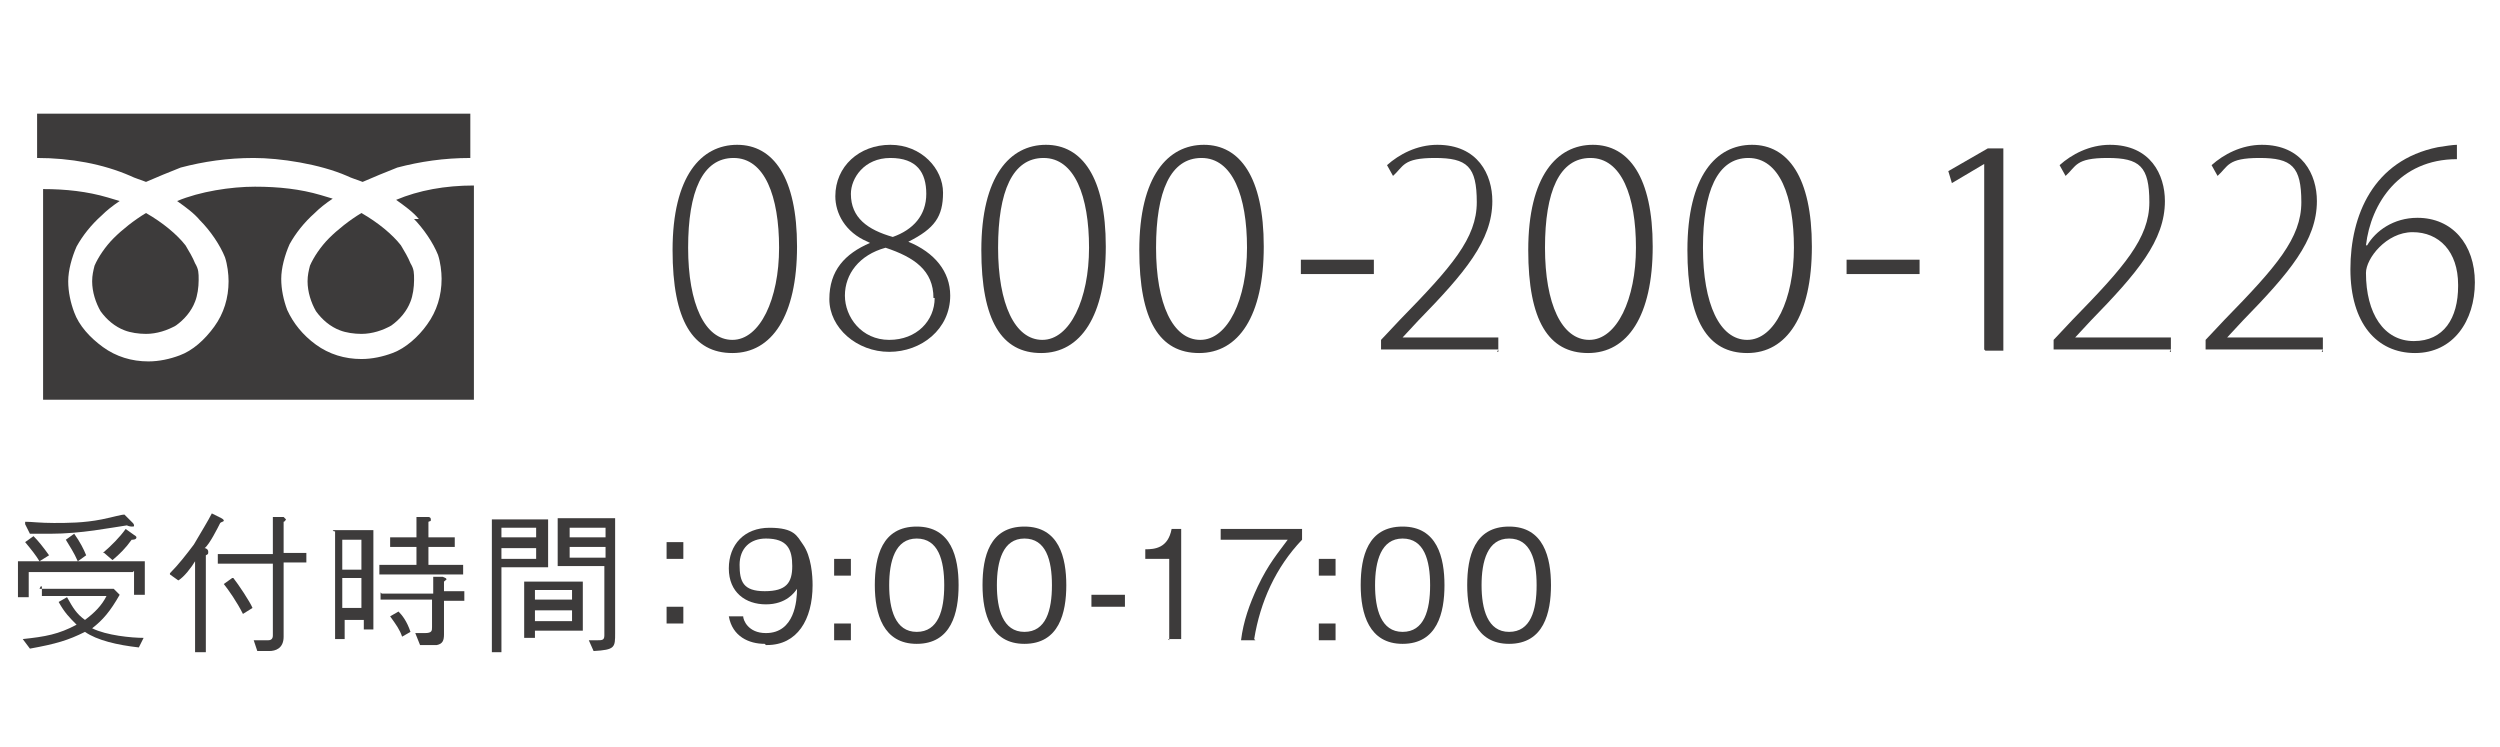 <?xml version="1.0" encoding="UTF-8"?>
<svg id="_レイヤー_1" xmlns="http://www.w3.org/2000/svg" version="1.1" viewBox="0 0 208.9 62.4">
  <!-- Generator: Adobe Illustrator 29.0.1, SVG Export Plug-In . SVG Version: 2.1.0 Build 192)  -->
  <defs>
    <style>
      .st0 {
        fill: #3d3b3b;
      }
    </style>
  </defs>
  <g>
    <path class="st0" d="M11.1,47.8H2.4v2.1h-.9v-3h10.6v2.8h-.9v-2h0ZM3.3,49.2h6.2l.5.5c-.8,1.4-1.4,2.1-2.3,2.8,1.2.6,3.3.8,4.3.8l-.4.8c-1.8-.2-3.5-.6-4.5-1.3-1.4.7-2.4,1-4.6,1.4l-.6-.8c1.9-.2,3-.4,4.5-1.2-.6-.6-1-1-1.5-1.9l.7-.4c.5.9.8,1.4,1.5,1.9.8-.6,1.4-1.2,1.8-2H3.5v-.8h-.1ZM2.8,44.8c.4.4.8.9,1.3,1.6l-.8.5c-.3-.5-.7-1-1.2-1.6,0,0,.7-.5.7-.5ZM2.2,43.6c.4,0,1.2.1,2.3.1s2.5,0,4-.3c1-.2,1.6-.4,1.9-.4l.7.7s.1.1.1.2,0,.1-.2.1c0,0-.2,0-.4-.1-1.4.2-3.8.7-6.4.7s-1.3,0-1.7,0l-.4-.8v-.2ZM6.2,44.6c.5.7.8,1.3,1,1.8l-.7.5c-.3-.7-.7-1.3-1-1.8l.7-.5ZM8.6,46.2c.7-.6,1.4-1.3,1.9-2l.7.5s.2.1.2.2c0,.2-.3.2-.4.2-.5.7-1,1.2-1.6,1.7l-.7-.6h-.1Z"/>
    <path class="st0" d="M14.2,47.9c.7-.7,1.4-1.6,2-2.4.7-1.2,1.2-2,1.5-2.6l.8.4s.2.1.2.2-.2.1-.3.2c-.2.4-.9,1.8-1.3,2.1.1,0,.3.1.3.3s0,.2-.2.3v8.1h-.9v-7.6c-.3.5-.9,1.3-1.4,1.6l-.7-.5h0ZM23.7,53.2c0,1-.7,1.2-1.2,1.2h-1l-.3-.9h1.2q.4,0,.4-.4v-6h-4.6v-.8h4.6v-3.1h.9c.1.1.2.2.2.2,0,0-.1.2-.2.2v2.6h1.9v.8h-1.9v6.2h0ZM19.5,48.3c.4.5,1.4,2,1.6,2.5l-.8.5c-.5-1-1.2-2-1.6-2.5l.7-.5h.1Z"/>
    <path class="st0" d="M27.8,44.3h3.4v8.3h-.8v-.8h-1.6v1.6h-.8v-9h-.1ZM30.2,45.1h-1.6v2.5h1.6v-2.5ZM30.2,48.3h-1.6v2.5h1.6v-2.5ZM34.9,43.2h.9s.2,0,.2.2,0,.1-.2.2v1.3h2.2v.8h-2.2v1.5h2.9v.8h-7v-.8h3.1v-1.5h-2.2v-.8h2.2v-1.7ZM31.9,49.6h4.3v-1.4h.8c.2.1.3.1.3.2s0,0-.2.2v.8h1.7v.8h-1.7v2.8c0,.5-.1.8-.6.9h-1.4l-.4-1h.8c.6,0,.6-.2.6-.5v-2.3h-4.3v-.8.2ZM33.3,51.1c.3.3.7.8,1,1.7l-.7.4c-.2-.6-.5-1-1-1.7l.7-.4Z"/>
    <path class="st0" d="M45.8,43.4v4h-3.9v7.1h-.8v-11.1s4.7,0,4.7,0ZM44.8,44.1h-2.9v.8h2.9v-.8ZM44.8,46.7v-.9h-2.9v.9h2.9ZM44.6,53.3h-.8v-4.7h4.9v4.1h-4v.6h-.1ZM47.8,49.3h-3.1v.8h3.1v-.8ZM47.8,51h-3.1v.9h3.1v-.9ZM49.3,53.5h.6c.4,0,.6,0,.6-.4v-5.8h-3.9v-4h4.8v9.6c0,1.2,0,1.4-1.8,1.5l-.4-.9h0ZM50.6,44.1h-3v.8h3v-.8ZM50.6,45.7h-3v.9h3v-.9Z"/>
    <path class="st0" d="M57.1,46.7h-1.4v-1.4h1.4v1.4ZM57.1,52.1h-1.4v-1.4h1.4v1.4Z"/>
    <path class="st0" d="M63.9,53.8c-1.3,0-2.7-.6-3-2.3h1.2c0,.3.4,1.4,1.9,1.4,2.4,0,2.6-2.7,2.6-3.7-.2.3-.9,1.3-2.6,1.3s-3.1-1-3.1-3,1.3-3.4,3.4-3.4,2.3.7,2.8,1.4c.7,1,.8,2.6.8,3.4,0,2.9-1.3,5-3.8,5h-.1ZM64,45c-1.3,0-2.2.8-2.2,2.2s.3,2.2,2.1,2.2,2.3-.7,2.3-2.1-.4-2.3-2.2-2.3Z"/>
    <path class="st0" d="M69.7,48.1v-1.4h1.4v1.4h-1.4ZM69.7,53.5v-1.4h1.4v1.4h-1.4Z"/>
    <path class="st0" d="M76.6,53.8c-2.8,0-3.5-2.5-3.5-4.9s.6-4.9,3.5-4.9,3.5,2.6,3.5,4.9-.6,4.9-3.5,4.9ZM76.6,45c-1.8,0-2.3,1.9-2.3,3.9s.5,3.9,2.3,3.9,2.3-1.8,2.3-3.9-.5-3.9-2.3-3.9Z"/>
    <path class="st0" d="M85.6,53.8c-2.8,0-3.5-2.5-3.5-4.9s.6-4.9,3.5-4.9,3.5,2.6,3.5,4.9-.6,4.9-3.5,4.9ZM85.6,45c-1.8,0-2.3,1.9-2.3,3.9s.5,3.9,2.3,3.9,2.3-1.8,2.3-3.9-.5-3.9-2.3-3.9Z"/>
    <path class="st0" d="M91.2,50.7v-1h2.8v1h-2.8Z"/>
    <path class="st0" d="M97.7,53.5v-6.8h-2v-.8c.8,0,1.9-.1,2.2-1.7h.8v9.2h-1.2.1Z"/>
    <path class="st0" d="M104.9,53.5h-1.2c.2-1.6.7-3,1.4-4.5.9-1.9,1.7-2.8,2.5-3.9h-5.6v-.9h6.8v.9c-2.2,2.3-3.5,5.2-4,8.3h0Z"/>
    <path class="st0" d="M110.2,48.1v-1.4h1.4v1.4h-1.4ZM110.2,53.5v-1.4h1.4v1.4h-1.4Z"/>
    <path class="st0" d="M117.2,53.8c-2.8,0-3.5-2.5-3.5-4.9s.6-4.9,3.5-4.9,3.5,2.6,3.5,4.9-.6,4.9-3.5,4.9ZM117.2,45c-1.8,0-2.3,1.9-2.3,3.9s.5,3.9,2.3,3.9,2.3-1.8,2.3-3.9-.5-3.9-2.3-3.9Z"/>
    <path class="st0" d="M126.1,53.8c-2.8,0-3.5-2.5-3.5-4.9s.6-4.9,3.5-4.9,3.5,2.6,3.5,4.9-.6,4.9-3.5,4.9ZM126.1,45c-1.8,0-2.3,1.9-2.3,3.9s.5,3.9,2.3,3.9,2.3-1.8,2.3-3.9-.5-3.9-2.3-3.9Z"/>
  </g>
  <g>
    <path class="st0" d="M3.1,9.5v3.7c2.8,0,5.5.5,7.8,1.5.4.2.8.3,1.3.5.9-.4,1.9-.8,2.9-1.2,1.9-.5,3.9-.8,6.1-.8s5.5.5,7.8,1.5c.4.2.8.3,1.3.5.9-.4,1.9-.8,2.9-1.2,1.9-.5,3.9-.8,6.1-.8v-3.7s-36.1,0-36.1,0Z"/>
    <path class="st0" d="M25.7,23.5c0,.9.3,1.8.7,2.5.5.7,1.2,1.3,2,1.6.5.2,1.2.3,1.8.3.9,0,1.8-.3,2.5-.7.7-.5,1.3-1.2,1.6-2,.2-.5.3-1.2.3-1.8s0-.9-.3-1.4c-.2-.5-.5-1-.8-1.5-.7-.9-1.9-1.9-3.3-2.7-1,.6-2,1.4-2.7,2.1-.7.7-1.3,1.6-1.6,2.3-.1.4-.2.8-.2,1.3Z"/>
    <path class="st0" d="M34.5,18.2c.9.9,1.7,2.1,2.1,3.1.2.6.3,1.4.3,2,0,1.4-.4,2.7-1.2,3.8-.7,1-1.8,2-2.9,2.4-.8.3-1.7.5-2.6.5-1.4,0-2.7-.4-3.8-1.2s-1.9-1.8-2.4-2.9c-.3-.8-.5-1.7-.5-2.6s.3-2,.7-2.9c.5-.9,1.2-1.8,2.1-2.6.4-.4.9-.8,1.5-1.2-.3-.1-.7-.2-1-.3-1.7-.5-3.5-.7-5.5-.7s-4.6.4-6.5,1.2c.7.5,1.4,1,1.9,1.6.9.9,1.7,2.1,2.1,3.1.2.6.3,1.4.3,2,0,1.4-.4,2.7-1.2,3.8s-1.8,2-2.9,2.4c-.8.3-1.7.5-2.6.5-1.4,0-2.7-.4-3.8-1.2s-2-1.8-2.4-2.9c-.3-.8-.5-1.7-.5-2.6s.3-2,.7-2.9c.5-.9,1.2-1.8,2.1-2.6.4-.4.9-.8,1.5-1.2-.3-.1-.7-.2-1-.3-1.7-.5-3.5-.7-5.4-.7v17.6h36V15.5c-2.4,0-4.6.4-6.5,1.2.7.5,1.4,1,1.9,1.6h-.4Z"/>
    <path class="st0" d="M7.7,23.5c0,.9.3,1.8.7,2.5.5.7,1.2,1.3,2,1.6.5.2,1.2.3,1.8.3.9,0,1.8-.3,2.5-.7.7-.5,1.3-1.2,1.6-2,.2-.5.3-1.2.3-1.8s0-.9-.3-1.4c-.2-.5-.5-1-.8-1.5-.7-.9-1.9-1.9-3.3-2.7-1,.6-2,1.4-2.7,2.1-.7.7-1.3,1.6-1.6,2.3-.1.4-.2.8-.2,1.3Z"/>
  </g>
  <g>
    <path class="st0" d="M56.2,20.9c0-6.2,2.4-8.8,5.4-8.8s5,2.7,5,8.5-2.1,8.9-5.4,8.9-5-2.7-5-8.6ZM65.1,20.7c0-4.3-1.2-7.5-3.8-7.5s-3.8,2.8-3.8,7.5,1.4,7.7,3.7,7.7,3.9-3.4,3.9-7.7Z"/>
    <path class="st0" d="M72.5,20.2c-1.9-.8-2.7-2.4-2.7-3.8,0-2.5,2-4.3,4.6-4.3s4.4,2,4.4,4-.7,3-2.9,4.1h0c2.2.9,3.5,2.5,3.5,4.5,0,2.8-2.4,4.7-5.1,4.7s-5-2-5-4.4,1.3-3.8,3.4-4.7h0ZM78,24.9c0-2.3-1.6-3.4-4-4.2-2.2.6-3.4,2.2-3.4,4s1.4,3.7,3.7,3.7,3.8-1.6,3.8-3.5h-.1ZM71.1,16.2c0,2,1.4,3,3.5,3.6,1.7-.6,2.8-1.8,2.8-3.6s-.8-3-3-3-3.3,1.7-3.3,3Z"/>
    <path class="st0" d="M82,20.9c0-6.2,2.4-8.8,5.4-8.8s5,2.7,5,8.5-2.1,8.9-5.4,8.9-5-2.7-5-8.6ZM91,20.7c0-4.3-1.2-7.5-3.8-7.5s-3.8,2.8-3.8,7.5,1.4,7.7,3.7,7.7,3.9-3.4,3.9-7.7Z"/>
    <path class="st0" d="M95.2,20.9c0-6.2,2.4-8.8,5.4-8.8s5,2.7,5,8.5-2.1,8.9-5.4,8.9-5-2.7-5-8.6ZM104.2,20.7c0-4.3-1.2-7.5-3.8-7.5s-3.8,2.8-3.8,7.5,1.4,7.7,3.7,7.7,3.9-3.4,3.9-7.7Z"/>
    <path class="st0" d="M108.7,21.7h6.1v1.2h-6.1v-1.2Z"/>
    <path class="st0" d="M125.2,29.2h-9.8v-.8l1.6-1.7c4.3-4.4,6.4-6.8,6.4-9.8s-.8-3.7-3.5-3.7-2.6.7-3.5,1.5l-.5-.9c1-.9,2.5-1.7,4.2-1.7,3.4,0,4.6,2.5,4.6,4.7,0,3.3-2.3,6-6.2,10l-1.3,1.4h8v1.2h-.1Z"/>
    <path class="st0" d="M127.7,20.9c0-6.2,2.4-8.8,5.4-8.8s5,2.7,5,8.5-2.1,8.9-5.4,8.9-5-2.7-5-8.6ZM136.7,20.7c0-4.3-1.2-7.5-3.8-7.5s-3.8,2.8-3.8,7.5,1.4,7.7,3.7,7.7,3.9-3.4,3.9-7.7h0Z"/>
    <path class="st0" d="M141,20.9c0-6.2,2.4-8.8,5.4-8.8s5,2.7,5,8.5-2.1,8.9-5.4,8.9-5-2.7-5-8.6ZM149.9,20.7c0-4.3-1.2-7.5-3.8-7.5s-3.8,2.8-3.8,7.5,1.4,7.7,3.7,7.7,3.9-3.4,3.9-7.7h0Z"/>
    <path class="st0" d="M154.3,21.7h6.1v1.2h-6.1v-1.2Z"/>
    <path class="st0" d="M165.8,29.2v-15.5h0l-2.7,1.6-.3-1,3.3-1.9h1.3v16.9h-1.5Z"/>
    <path class="st0" d="M181.4,29.2h-9.8v-.8l1.6-1.7c4.3-4.4,6.4-6.8,6.4-9.8s-.8-3.7-3.5-3.7-2.6.7-3.5,1.5l-.5-.9c1-.9,2.5-1.7,4.2-1.7,3.4,0,4.6,2.5,4.6,4.7,0,3.3-2.3,6-6.2,10l-1.3,1.4h8v1.2h-.1Z"/>
    <path class="st0" d="M194.1,29.2h-9.8v-.8l1.6-1.7c4.3-4.4,6.4-6.8,6.4-9.8s-.8-3.7-3.5-3.7-2.6.7-3.5,1.5l-.5-.9c1-.9,2.5-1.7,4.2-1.7,3.4,0,4.6,2.5,4.6,4.7,0,3.3-2.3,6-6.2,10l-1.3,1.4h8v1.2h-.1Z"/>
    <path class="st0" d="M197.8,20.5c.7-1.2,2.2-2.3,4.2-2.3,2.9,0,4.8,2.2,4.8,5.4s-1.8,5.9-5,5.9-5.4-2.5-5.4-7,1.9-9.1,7.3-10.2c.6-.1,1.3-.2,1.6-.2v1.2c-4.8,0-7.2,3.7-7.6,7.2h0ZM205.4,23.8c0-2.8-1.6-4.4-3.8-4.4s-3.9,2.2-3.9,3.4c0,3.4,1.5,5.7,4,5.7s3.7-1.9,3.7-4.6Z"/>
  </g>
</svg>